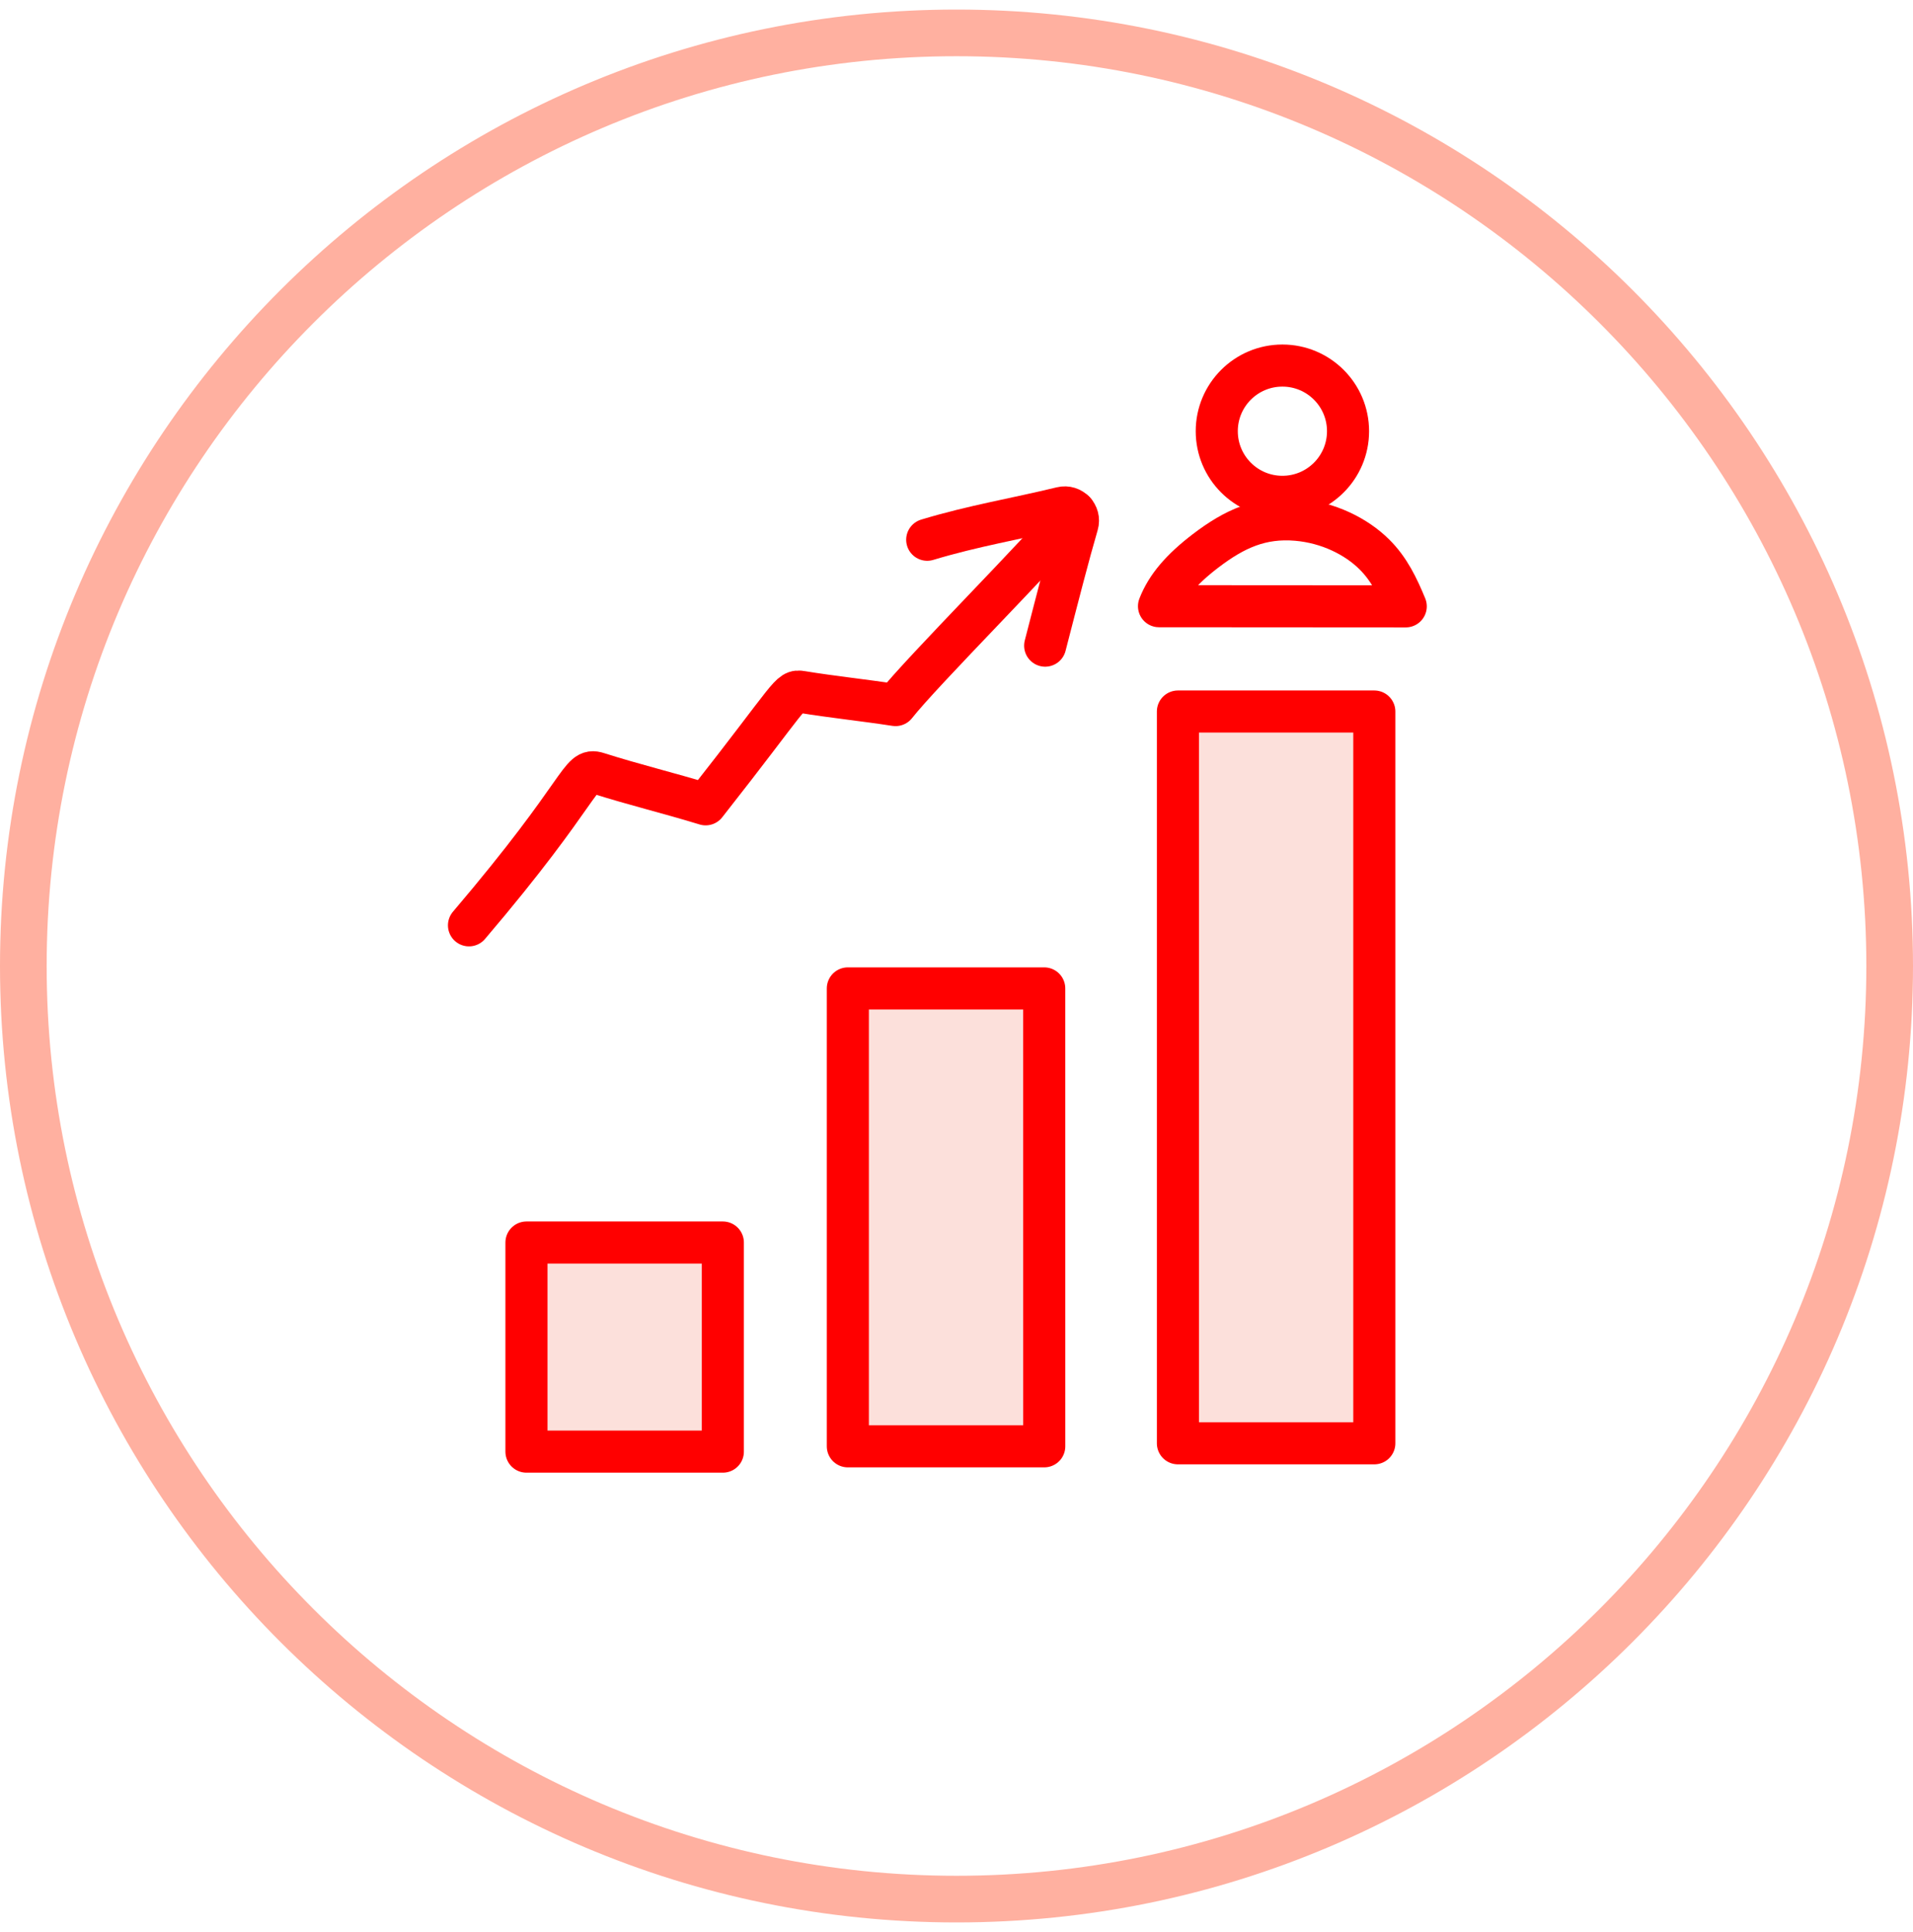 <svg width="100" height="101" viewBox="0 0 100 101" fill="none" xmlns="http://www.w3.org/2000/svg">
<g clip-path="url(#clip0_2207_14673)">
<path d="M50 100.5C22.429 100.5 0 78.071 0 50.5C0 22.93 22.429 0.5 50 0.5C77.571 0.5 100 22.93 100 50.5C100 78.071 77.571 100.5 50 100.5ZM50 2.939C23.775 2.939 2.439 24.275 2.439 50.5C2.439 76.725 23.775 98.061 50 98.061C76.225 98.061 97.561 76.725 97.561 50.5C97.561 24.275 76.225 2.939 50 2.939Z" fill="#FFB0A0"/>
<path d="M60.586 31.691C60.983 30.669 61.75 29.768 63.021 28.797C64.529 27.646 65.92 27.011 67.799 27.174C69.423 27.315 70.887 28.032 71.849 28.989C72.622 29.757 73.066 30.686 73.484 31.699L60.586 31.691Z" stroke="#FF0000" stroke-width="2.2" stroke-miterlimit="10" stroke-linecap="round" stroke-linejoin="round"/>
<path d="M71.841 75.452H61.574V37.197H71.841V75.452H71.841Z" fill="#FCE0DB" stroke="#FF0000" stroke-width="2.2" stroke-miterlimit="10" stroke-linecap="round" stroke-linejoin="round"/>
<path d="M37.786 75.888H27.52V64.957H37.786L37.786 75.888Z" fill="#FCE0DB" stroke="#FF0000" stroke-width="2.2" stroke-miterlimit="10" stroke-linecap="round" stroke-linejoin="round"/>
<path d="M54.587 75.61H44.32V51.672H54.586L54.587 75.61Z" fill="#FCE0DB" stroke="#FF0000" stroke-width="2.2" stroke-miterlimit="10" stroke-linecap="round" stroke-linejoin="round"/>
<path d="M56.164 26.746C54.547 28.752 48.2 35.091 46.814 36.859C45.168 36.605 43.49 36.433 41.907 36.173C41.257 36.067 41.462 36.235 36.887 42.048C34.943 41.452 33.168 41.03 31.243 40.419C30.269 40.104 30.608 41.219 24.516 48.374" stroke="#FF0000" stroke-width="2.2" stroke-miterlimit="10" stroke-linecap="round" stroke-linejoin="round"/>
<path d="M54.635 33.753C55.332 31.052 55.849 29.033 56.322 27.412C56.471 26.902 56.011 26.42 55.495 26.546C53.083 27.132 50.895 27.484 48.469 28.217" stroke="#FF0000" stroke-width="2.2" stroke-miterlimit="10" stroke-linecap="round" stroke-linejoin="round"/>
<path d="M67.036 25.973C68.931 25.973 70.467 24.437 70.467 22.542C70.467 20.647 68.931 19.111 67.036 19.111C65.141 19.111 63.605 20.647 63.605 22.542C63.605 24.437 65.141 25.973 67.036 25.973Z" stroke="#FF0000" stroke-width="2.2" stroke-miterlimit="10" stroke-linecap="round" stroke-linejoin="round"/>
</g>
<defs>
<clipPath id="clip0_2207_14673">
<rect width="100" height="100" fill="white" transform="translate(0 0.5)"/>
</clipPath>
</defs>
</svg>
